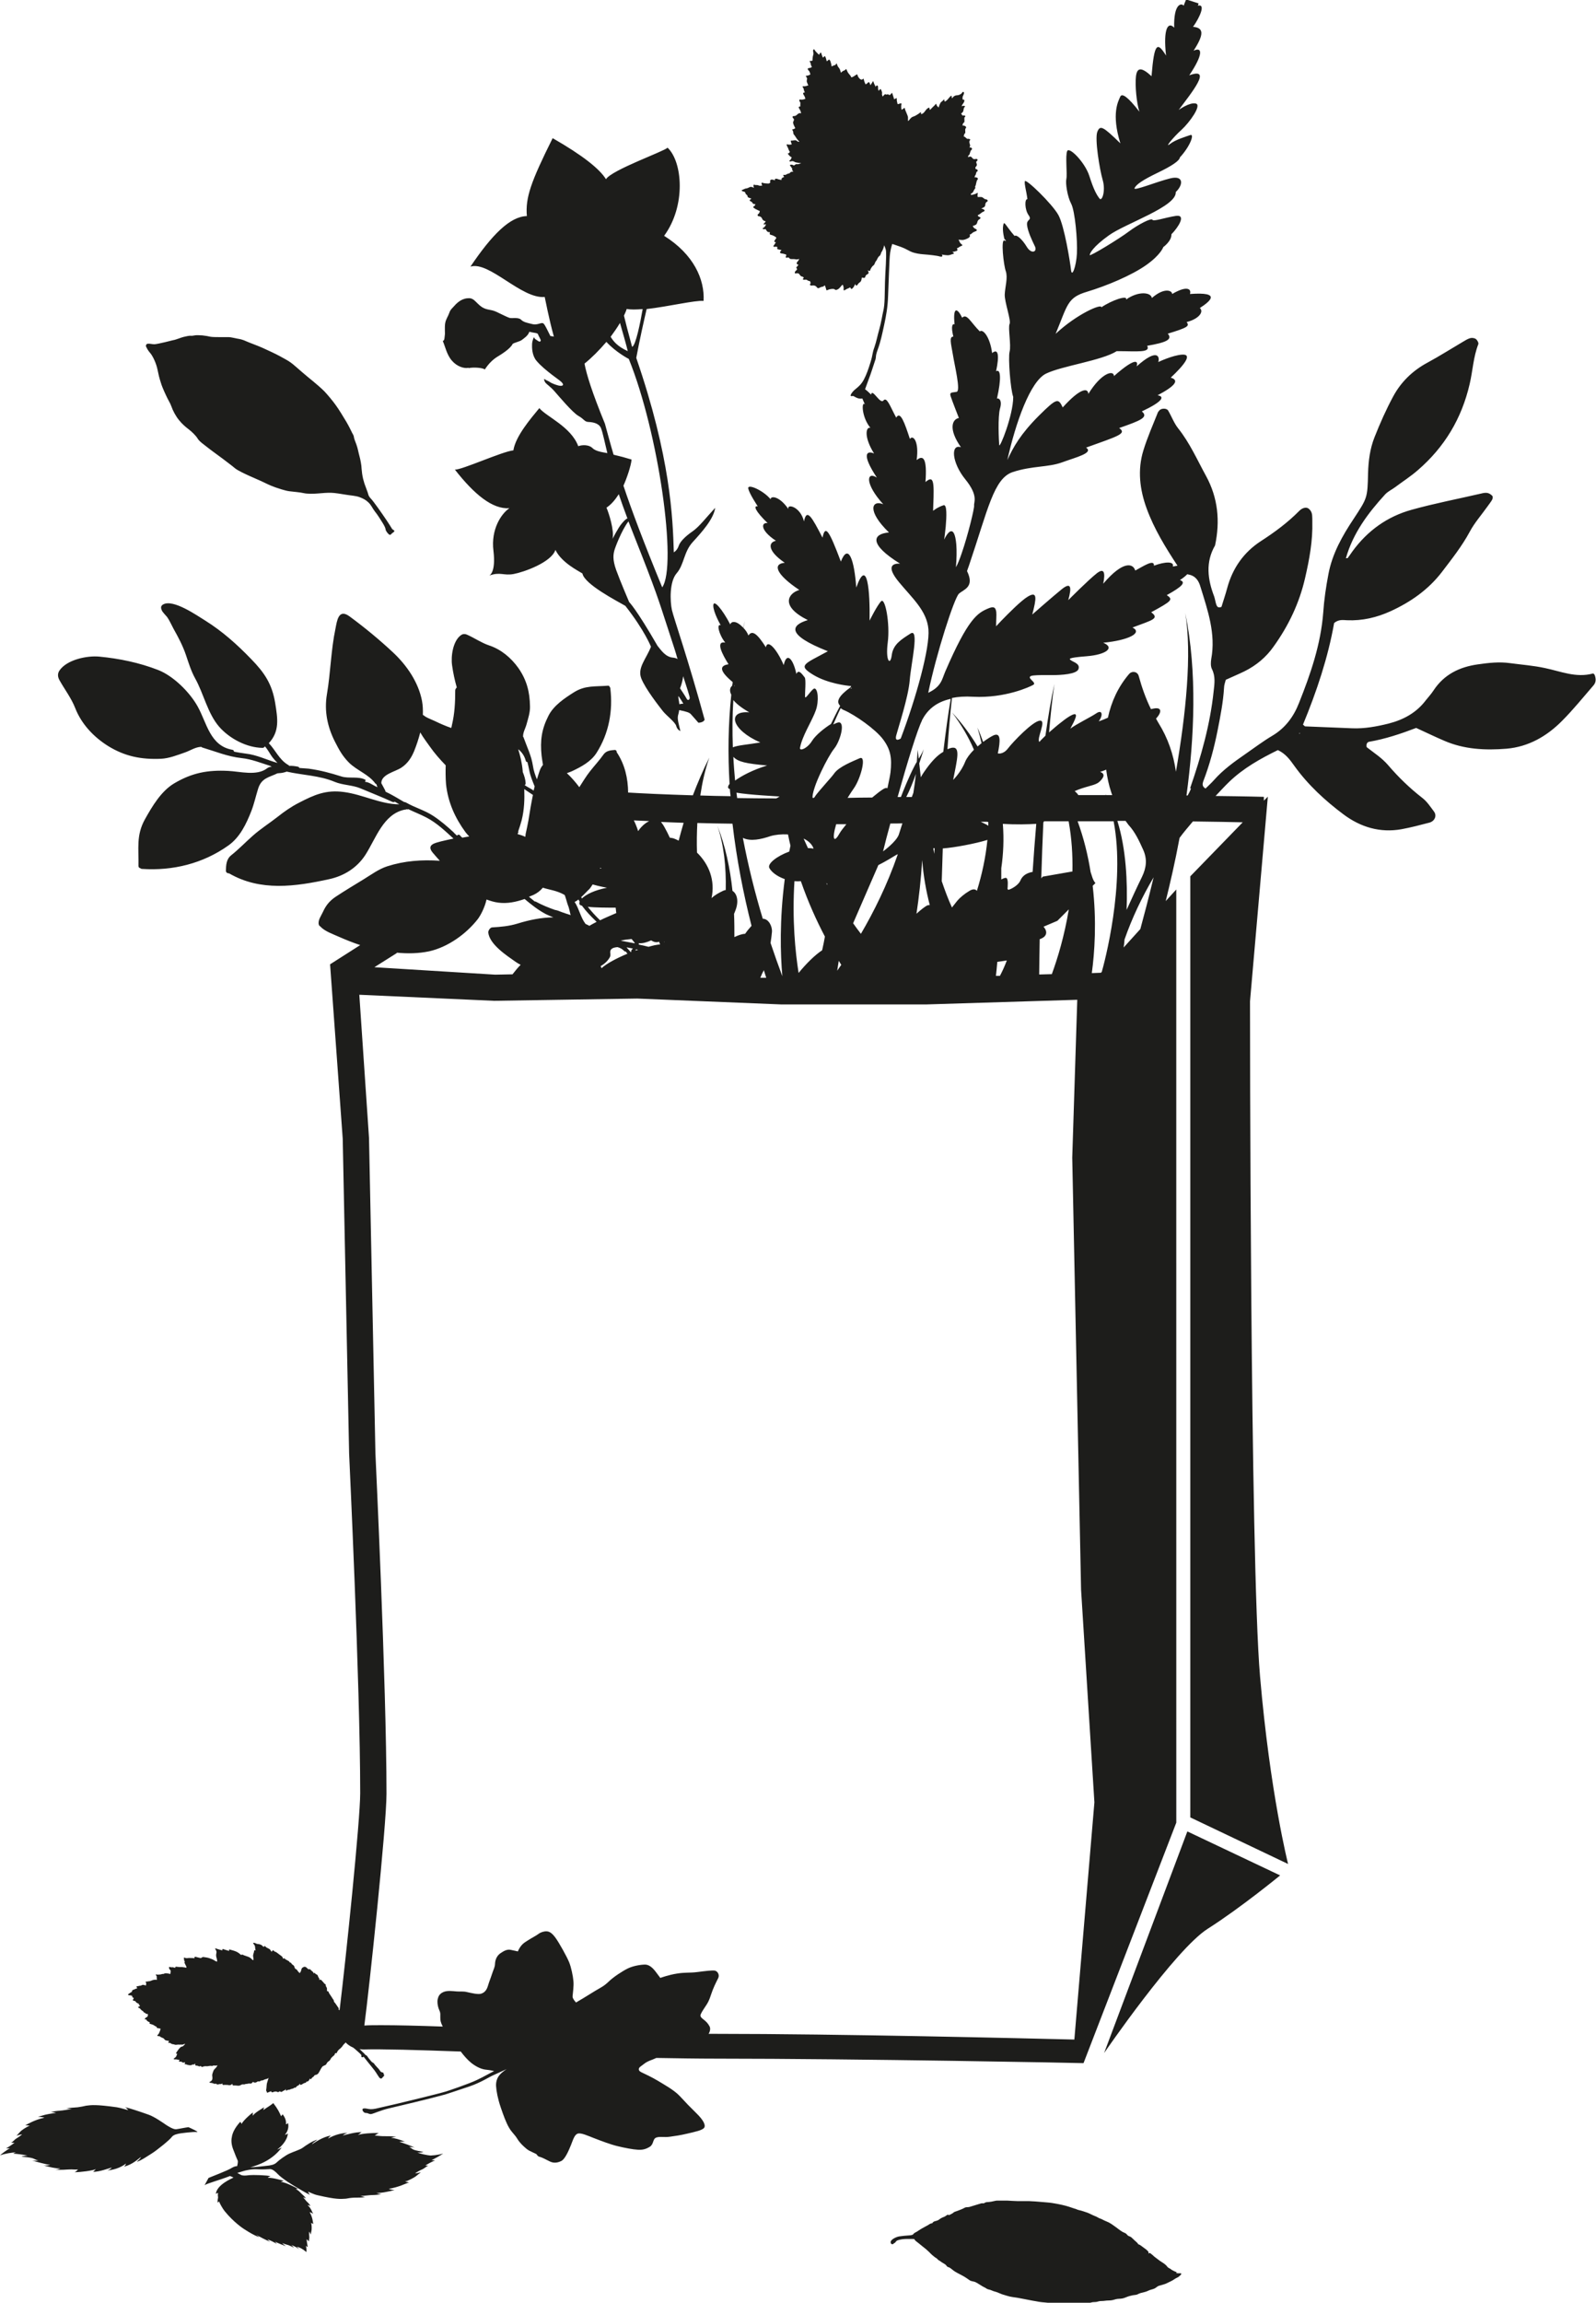 <?xml version="1.0" encoding="UTF-8"?>
<svg xmlns="http://www.w3.org/2000/svg" id="Layer_2" data-name="Layer 2" viewBox="0 0 92.21 132.99">
  <defs>
    <style>
      .cls-1 {
        fill: #1d1d1b;
      }
    </style>
  </defs>
  <g id="sac_kraft" data-name="sac kraft">
    <path class="cls-1" d="M92.02,38.9c-.97,.26-1.85-.13-2.77-.32-.65-.14-1.32-.19-1.99-.28-.63-.09-1.26-.02-1.88,.07-1.06,.15-1.95,.58-2.56,1.51-.13,.2-.29,.37-.44,.56-.55,.73-1.3,1.13-2.16,1.35-.69,.17-1.39,.3-2.1,.27-.9-.04-1.8-.07-2.71-.11-.03,0-.06-.05-.13-.1,.79-1.91,1.45-3.88,1.8-5.87,.27-.22,.51-.17,.74-.16,.89,.04,1.73-.16,2.52-.52,1.16-.53,2.19-1.25,2.97-2.27,.57-.75,1.16-1.49,1.61-2.33,.28-.52,.68-.97,1.02-1.45,.09-.13,.19-.25,.27-.39,.03-.06,.05-.18,.01-.22-.07-.08-.18-.15-.28-.17-.11-.02-.24,0-.35,.03-1.34,.31-2.7,.57-4.03,.94-1.41,.39-2.55,1.21-3.42,2.4-.09,.13-.18,.26-.27,.38-.01,.02-.05,.01-.11,.02,.41-1.45,1.28-2.61,2.27-3.69,.16-.17,.38-.27,.57-.41,.44-.33,.91-.63,1.32-.99,1.54-1.33,2.53-2.98,2.99-4.97,.18-.76,.21-1.56,.5-2.3,.03-.08-.06-.24-.14-.3-.08-.06-.23-.08-.33-.05-.15,.04-.28,.13-.42,.21-.68,.4-1.34,.82-2.04,1.2-.86,.46-1.54,1.12-1.99,1.96-.41,.76-.76,1.55-1.08,2.36-.26,.66-.35,1.36-.37,2.08-.03,1.43-.05,1.43-.83,2.62-.66,.99-1.24,2.02-1.46,3.2-.14,.73-.25,1.48-.3,2.22-.14,1.83-.73,3.54-1.4,5.22-.3,.77-.78,1.44-1.54,1.89-.54,.32-1.04,.7-1.56,1.06-.65,.45-1.29,.91-1.81,1.5-.15,.17-.33,.33-.49,.49-.21-.12-.18-.28-.13-.42,.37-.96,.63-1.94,.83-2.95,.16-.81,.32-1.62,.37-2.45,0-.15,.06-.3,.1-.46,.37-.17,.73-.32,1.08-.49,.68-.34,1.25-.81,1.69-1.44,.86-1.2,1.48-2.5,1.81-3.94,.25-1.08,.45-2.16,.42-3.27,0-.12,0-.24-.01-.35-.01-.16-.08-.3-.21-.4-.12-.09-.34-.06-.53,.13-.67,.68-1.43,1.24-2.22,1.75-1,.65-1.64,1.57-1.95,2.72-.1,.38-.23,.74-.33,1.08-.21,.08-.26-.03-.3-.14-.05-.15-.07-.31-.12-.46-.38-.99-.51-1.98,.05-2.95,.3-1.4,.17-2.75-.52-4.01-.51-.93-.94-1.91-1.61-2.75-.24-.3-.38-.69-.58-1.03-.09-.15-.42-.14-.52,.01-.02,.03-.06,.06-.07,.09-.29,.73-.61,1.45-.84,2.2-.35,1.13-.21,2.27,.19,3.36,.43,1.18,1.09,2.25,1.78,3.3-.09,.02-.17,.03-.27,.05,.1-.3-.42-.3-1.09-.05,.03-.41-.64,.05-1.08,.28-.12-.41-.69-.6-1.85,.76,.13-.65,.05-.92-.36-.61-.5,.39-1.66,1.56-1.66,1.56,.22-.8,.14-1.05-.39-.62s-1.69,1.45-1.69,1.45c.24-.93,.31-1.37-.25-1.04-.39,.23-1.11,.96-1.53,1.39h0c-.18,.19-.31,.33-.31,.33,0-.35,.03-.64,.01-.83-.02-.14-.06-.23-.15-.26h0c-.08-.02-.18,0-.34,.07-.6,.26-1.14,.58-2.46,3.64-.19,.45-.22,.86-.98,1.22,.47-2.28,1.5-5.46,1.77-5.72,.27-.25,.93-.37,.47-1.31,.04-.1,.07-.21,.11-.31,1.1-3.24,1.43-5.05,2.54-5.41,1.14-.37,2.03-.26,2.85-.56,.82-.3,1.83-.54,1.38-.85,1.83-.66,2.38-.8,1.91-1.13,1.23-.43,1.72-.62,1.31-.96,1.21-.57,1.34-.86,.91-.93,1.02-.54,1.27-.87,.76-1.02,.78-.73,1.27-1.36,.67-1.33-.56,.03-1.39,.43-1.39,.43,.1-.3-.04-.83-1.25,.25,.09-.26,.03-.62-1.31,.56,0-.36-.71-.22-1.48,1.03-.02-.39-.51-.3-1.48,.78-.26-.54-.33-.56-1.38,.48-1.05,1.05-1.48,1.81-1.82,2.56,.48-2.16,1.32-4.54,2.23-4.99,.92-.45,3.22-.75,4.09-1.3,1.18,0,1.97,.11,1.76-.31,1.1-.19,1.48-.36,1.19-.7,1.18-.36,1.26-.44,1.09-.67,.71-.18,1.01-.6,.76-.81,.59-.38,1.29-.95-.57-.81,.1-.3-.18-.5-1.03,0,.01-.19-.43-.41-1.17,.23-.05-.34-.79-.41-1.49,.09,.11-.28-.83,.04-1.43,.45,.04-.24-1.41,.38-2.64,1.53,.7-1.69,.67-2.09,1.81-2.43,1.13-.34,2.57-.94,3.42-1.54s.99-1.04,.99-1.04c0,0,.49-.35,.47-.74,.38-.38,.89-1.16,.25-1.06-.64,.1-1.29,.34-1.35,.22-.07-.11-.81,.27-1.36,.68-.54,.41-2.26,1.46-2.26,1.36,0-.09,.16-.46,1.11-1.14,.96-.69,3.93-1.66,3.86-2.5,.43-.4,.48-.98-.31-.79s-2.18,.77-2.07,.56c.11-.22,.5-.48,1.33-.88,.83-.4,1.26-.69,1.29-.89,.61-.66,.85-1.38,.6-1.29-.25,.09-.85,.26-1.18,.52-.33,.26,.19-.39,.67-.82,.47-.43,1.19-1.43,.83-1.52-.36-.09-.99,.37-.99,.37,.73-.98,1.98-2.5,.61-2,.79-1.17,.79-1.68,.25-1.42,.6-.93,.61-1.33-.03-1.38,.38-.53,.75-1.35,.28-1.22,.01-.04,.03-.09,.04-.13-.24-.08-.48-.16-.72-.23-.07,.16-.12,.29-.14,.36-.13-.17-.59-.13-.55,1.27-.34-.37-.65,.02-.47,1.61-.5-.8-.68-.78-.84,1.19-.6-.55-.84-.5-.9,.02-.06,.52,.04,1.55,.2,2.03-.66-.85-1.01-1.1-1.11-.86-.1,.24-.53,.95,.01,2.69-1.02-1-1.17-1.06-1.33-.67-.16,.4,.13,2.17,.31,2.79,.18,.62-.04,1.27-.19,1.06-.16-.21-.33-.5-.58-1.29-.25-.79-1.16-1.71-1.28-1.45-.12,.25,.01,1.36-.05,1.61-.06,.25,.06,1.03,.28,1.44,.22,.42,.37,2.11,.33,2.87-.04,.75-.29,1.41-.34,.96s-.38-2.54-.73-3.18c-.35-.64-1.91-2.15-1.94-1.95-.03,.2,.08,.5,.15,1.03-.17-.02-.16,.61,.07,.93,.22,.32-.13,.2-.09,.57,.04,.37,.29,.89,.45,1.22,.16,.33-.2,.48-.47,.03-.27-.45-.61-.73-.7-.62-.57-.66-.6-.92-.66-.61-.06,.31,.07,.78,.07,.78,0,0,.2,.18,0,.09-.21-.09-.05,1.4,.08,1.77,.13,.38-.04,.9-.06,1.34-.02,.43,.38,1.51,.28,1.71s.1,1.24,0,1.6c-.09,.36,.05,2.18,.21,2.61,0,1.07-.79,3.02-.81,2.78s-.09-1.64,.05-2.12c.14-.48-.09-.61-.18-.56,.26-1.15,.22-1.74-.05-1.58,.2-.94,.12-1.34-.23-1.05-.12-.93-.53-1.41-.71-1.25-.52-.51-.75-1.07-1.02-.79-.25-.52-.55-.73-.44,.38-.12-.05-.22,.1-.07,.71-.25,0-.14,.38-.03,1.02,.1,.64,.47,2.12,.22,2.17s-.42,0-.35,.24c.07,.23,.48,1.27,.48,1.27-.38,.07-.63,.62,.12,1.69-.61-.21-.53,.89,.25,1.85s.48,1.32,.51,1.52c.02,.15-.35,1.69-.72,2.76h0c-.11,.33-.23,.62-.33,.8,.04-.5,.05-.96,.02-1.32-.05-.58-.18-.9-.42-.7-.08,.07-.18,.21-.28,.42,0,0,.05-.35,.09-.75h0c.05-.59,.08-1.3-.13-1.23-.19,.06-.35,.15-.46,.22h0c-.09,.06-.14,.1-.14,.1,0-.11,.01-.21,.01-.31,.06-1.4,.02-1.76-.45-1.35,.1-1.36-.12-1.59-.51-1.27,.15-1.09-.21-1.48-.39-1.22-.3-.91-.55-1.65-.79-1.23-.35-.64-.54-1.23-.74-.99-.19,.24-.65-.74-.71-.34-.12-.12-.24-.23-.35-.31,.06-.17,.13-.36,.2-.55,.14-.35,.27-.79,.37-1.08,.11-.29-.01-.19,.16-.66,.17-.46,.25-.86,.37-1.41,.12-.55,.21-1.07,.23-1.69,.02-.61,.03-.68,.05-1.31,.03-.63,.03-.92,.07-1.19,.04-.27,.12-.5,.12-.5,0,0,.14,.04,.5,.17,.35,.13,.49,.25,.67,.31,.18,.06,.39,.1,.66,.12,.28,.02,.76,.07,.91,.12,.15,.04,.2-.02,.12-.11,0,0,.13,.03,.31,.04s.25-.06,.36-.08c.11-.02-.06-.11-.06-.11,0,0,.15-.02,.25-.06,.1-.04,.01-.15,.01-.15,0,0,.08-.02,.15-.08,.07-.05,.17-.06,.17-.1,0-.04-.1-.08-.13-.14-.03-.06-.09-.18-.09-.18,0,0,.14,.02,.23,.02,.09,0,.24-.06,.33-.11,.09-.05,.14-.15,.07-.19,0,0,.09-.03,.15-.09,.06-.06,.1-.07,.22-.12,.12-.05,.03-.11-.05-.15-.08-.03-.13-.15-.13-.15,0,0,.17-.04,.22-.11,.06-.08,.03-.19,.15-.27,.13-.08,.08-.12,0-.15-.08-.03-.08-.09-.08-.09,0,0,.11-.05,.2-.13,.09-.08,.13-.06,.18-.11,.06-.05-.05-.12-.18-.15,0,0,.19-.06,.22-.14s0-.18,.1-.24c.1-.05,.05-.14-.05-.15-.1,0-.16-.12-.25-.13-.09-.01-.22,0-.22,0,0,0-.03-.12,0-.19,.03-.07-.04-.05-.12,0-.08,.04-.26,.07-.26,.07,0,0-.06-.06,.03-.1,.1-.04,.09-.14,.18-.25,.08-.11-.02-.09,.03-.16,.05-.07,.05-.3,.13-.38,.08-.09-.1-.16-.17-.12,0,0,0-.08,.04-.13,.05-.04,.03-.19,.11-.22,.07-.03,0-.15-.08-.13,0,0-.06-.09,0-.14,.06-.05,.08-.13,.04-.19-.03-.07-.02-.12,.03-.15,.08-.07-.01-.13-.08-.11-.06,.02-.13,.02-.18-.04-.05-.06-.1-.15-.25-.06,0,0-.03-.09,.04-.12,.06-.03,.06-.24,.15-.31,.09-.07-.04-.17-.12-.12,0,0,.06-.11,.03-.18-.03-.08-.06-.2,0-.25,.06-.05-.06-.1-.13-.08-.06,.02-.16-.16-.23-.13,0,0,.01-.15,.07-.19,.06-.04-.03-.22,.05-.3,.08-.07-.08-.17-.19-.15,0,0,0-.13,.08-.17,.08-.05-.02-.28,.06-.33,.07-.05-.02-.1-.1-.08-.08,.03-.07-.12-.14-.1,0,0,.13-.07,.15-.18,.02-.1,.02-.17,.08-.22,.06-.05-.07-.09-.18-.03,0,0,.02-.09,.09-.17,.11-.15,.07-.25-.02-.21,0,0-.06-.11,.03-.27,.09-.17-.02-.24-.07-.14-.06,.09-.17,.14-.27,.15-.1,0-.22,.03-.31,.18,0,0-.03-.05-.03-.12,0-.08-.07,0-.14,.08-.07,.08-.12,.16-.25,.23,0,0-.04-.05-.03-.11,.01-.07-.08,.06-.17,.12-.09,.06-.16,.33-.16,.33,0,0-.11-.09-.13-.18-.02-.09-.05,.01-.1,.05-.05,.04-.19,.19-.27,.27,0,0-.03-.06-.03-.11,0-.05-.08-.01-.15,.05-.11,.11-.16,.26-.32,.3,0,0-.04-.04-.02-.1,.02-.06-.1,.06-.17,.1-.07,.04-.16,.11-.27,.14-.17,.05-.22,.22-.31,.26,0,0,0-.12,0-.21,0-.1-.17-.41-.18-.51-.01-.11-.1,.06-.2,.06,0,0-.03-.2,0-.3,.04-.14-.16,0-.22-.02,0,0-.06-.2-.05-.3,.02-.1-.08,0-.15,.02,0,0-.09-.29-.11-.35-.02-.06-.07,.08-.14,.1-.07,.03-.06-.06-.15-.03-.09,.04-.08-.04-.14,0-.06,.04-.12,.13-.12,.13,0,0-.06-.12-.04-.17,.02-.06-.02-.16-.06-.24-.05-.08-.08,.04-.14,.07,0,0-.04-.11-.03-.18,.02-.14-.11-.18-.13-.04,0,0-.1-.17-.13-.28-.03-.11-.06,0-.1,.06-.03,.05-.09,.12-.09,.12,0,0-.02-.14-.07-.17-.06-.03-.07,.07-.2,.12,0,0-.08-.15-.1-.27-.03-.12-.04-.01-.13,0-.08,0-.21-.13-.24-.28-.02-.09-.16,.1-.35,.15,0,0-.05-.11-.13-.19-.08-.08-.11-.18-.15-.26-.04-.09-.04,.03-.14,.05-.09,.03-.19,.13-.19,.13,0,0-.03-.19-.11-.28-.08-.09-.09-.15-.12-.23s-.06,.07-.11,.07c-.06,0-.19,.08-.19,.08,0,0-.04-.28-.11-.37-.07-.09-.09,.06-.18,.06,0,0-.04-.21-.09-.27-.05-.06-.06,.06-.13,.06,0,0-.07-.15-.09-.25-.02-.09-.12,.04-.12,.1,0,0-.21-.18-.26-.28-.05-.1-.11,0-.09,.08,.02,.08,.03,.15,0,.22s-.04,.31-.04,.31c0,0-.07,.03-.14,.02s.03,.08,.04,.16c0,.08,.07,.19,.07,.19,0,0-.09,.06-.17,.06-.09,0-.09,.08-.02,.14,.07,.06,.1,.23,.1,.23,0,0-.14,.08-.22,.07-.08,0-.02,.06,.02,.13,.04,.06-.04,.15,0,.24,.03,.09,.08,.19,.08,.19,0,0-.19,.07-.27,.05-.08-.01-.07,.05-.02,.1,.04,.05,.02,.17,.1,.25,0,0-.18,.01-.08,.14,.09,.13,.1,.24,.1,.24,0,0-.2,.07-.27,.04-.07-.03-.11,.05-.05,.12,.07,.07,0,.2,.04,.27,0,0-.16,0-.08,.12,.08,.11,.12,.28,.12,.28,0,0-.08-.02-.15,.01-.07,.04-.15,.16-.26,.15-.1,0-.12,.06-.05,.13,.07,.07,.04,.12,0,.2-.05,.08,.12,.37,.12,.37,0,0-.09,.07-.16,.07-.07,0,.05,.07,.04,.19,0,.11,.09,.15,.14,.25,.05,.1,.22,.28,.22,.28,0,0-.09,.01-.16-.06-.07-.07-.23,0-.29-.01-.12-.02,0,.14,0,.22,0,0-.15,.03-.23,0-.07-.03-.08,.03-.02,.13,.06,.09,.08,.24,.15,.3,0,0-.05,.08-.1,.09-.05,0-.02,.03,.06,.12,.08,.09,.14,.1,.14,.1,0,0-.04,.15-.1,.17-.07,.03-.02,.1,.06,.07,.07-.03,.13-.02,.21,.03,.08,.05,.38,.07,.38,.07,0,0-.17,.08-.26,.06-.09-.02-.12,.11-.2,.06s-.23-.04-.18,.03c.05,.07,.14,.16,.12,.21-.02,.05,.07,.13,.07,.13,0,0-.1,0-.16,.03-.06,.04-.03,.07-.11,.08-.08,0-.18,.11-.26,.08-.08-.03-.06,.07,0,.12,0,0-.21,.05-.15,.17,0,0-.1,0-.23-.05-.12-.05-.2,0-.15,.08,0,0-.1-.05-.19-.05-.09,0-.12,.08-.08,.16,0,0-.06,.08-.13,.07-.07-.01-.2,0-.31-.04-.11-.04-.08,.07-.03,.15,0,0-.11,.04-.21,0-.1-.05-.16,0-.24-.04-.08-.04-.07,.12-.02,.18,0,0-.11-.05-.18-.06-.08,0-.17,.08-.26,.09-.09,0-.18,.07-.25,.09-.07,.02,0,.08,.07,.09,.07,0,.11,.06,.11,.06,0,0,0,.08,.08,.13,.08,.05,.02,.13,.11,.16,.09,.04,.17,.06,.17,.06,0,0-.17,.09-.08,.14,.09,.05,.11,.05,.14,.12,.04,.07,.17,.06,.17,.06,0,0-.04,.11-.11,.14-.08,.03,.03,.08,.09,.13,.07,.04,.27,.13,.27,.13,0,0-.02,.13-.09,.17-.07,.04-.04,.13,.04,.13s.16,.07,.18,.13c.04,.14,.21,.16,.21,.16,0,0-.06,.1-.11,.14-.06,.04,.04,.06,.13,.03,0,0-.05,.16-.16,.21-.11,.04,.03,.1,.09,.07,.06-.03,.08,.09,.14,.14,.06,.05,.16,.04,.16,.04,0,0-.07,.13,.04,.15,.11,.02,.27,.1,.33,.17,0,0-.05,.07-.11,.17-.05,.1,.05,.08,.08,.07,0,0-.07,.15-.13,.21-.05,.06,.03,.09,.08,.07,.06-.02,.14,.02,.14,.02,0,0-.06,.12,.04,.13,.09,.02,.19,.04,.19,.04,0,0-.05,.06-.08,.11-.03,.05,.05,.09,.11,.09,.06,0,.24,.06,.24,.06,0,0,.02,.06-.02,.12-.03,.06,.05,.08,.12,.05,.07-.03,.08,.1,.2,.09,.12,0,.19,0,.28,.02,.09,.01,.18-.03,.18-.03,0,0-.05,.11-.12,.18-.07,.08-.01,.15,.07,.15,0,0-.05,.11-.11,.14-.06,.03,.09,.12,0,.18s-.15,.2-.05,.19c.1-.02,.18-.02,.23,.07,.06,.08,.06,.09,.14,.11,.08,.02,.13,.07,.06,.12-.07,.05,.06,.08,.14,.06,.08-.02,.15,.1,.25,.08,0,0,.08,.12,.02,.17-.06,.05,.04,.11,.11,.09,.06-.02,.16,0,.22,.04,.06,.05,.08,.13,.16,.11,.08-.03,.12-.07,.21-.08,.09-.01,.14-.09,.14-.09,0,0,.06,.14,.08,.23,.01,.09,.04,.07,.13,.03,.09-.04,.31-.07,.36-.02,.05,.05,.11,.04,.18,0,.14-.07,.21-.24,.29-.27,0,0,.07,.15,.05,.25-.02,.1,.05,.09,.11,.04,.06-.05,.22-.09,.27-.14,0,0,.05,.13,.1,.09,.14-.11,.14-.21,.2-.28,0,0,.02,.14,.09,.08,.07-.06,.07-.12,.17-.18,.1-.05,.11-.27,.11-.27,0,0,.17,.04,.19-.01,.02-.06,.03-.14,.15-.19,.12-.05,0-.23,0-.23,0,0,.12,.09,.14,.02,.01-.06,.1-.23,.19-.29,.09-.06,.08-.18,.15-.25,.07-.07,.08-.2,.19-.29,.11-.08,.07-.15,.14-.25,.07-.1,.14-.31,.14-.38,0,0,.1,.2,.11,.35,.01,.15,.01,.39-.01,.76-.02,.37-.04,.68-.05,1.03s-.01,.64-.02,.93c-.01,.29-.03,.54-.08,.74-.05,.2-.12,.67-.23,1.05-.11,.38-.16,.68-.28,1.03-.13,.35-.09,.43-.22,.85-.13,.42-.23,.71-.38,1-.15,.29-.32,.43-.48,.56-.16,.12-.27,.28-.29,.35-.03,.07,.05,.08,.11,.06,.06-.02,.15,.09,.35,.14,.06,.01,.15,.02,.21,0,.04,.1,.09,.21,.15,.34-.21-.21-.19,.75,.32,1.36-.26-.09-.4,.51,.21,1.48-.41-.18-.76,0,.16,1.39-.62-.39-.69,.38,.37,1.54-.67-.27-.96,.38,.33,1.63-.95,.08-1.18,.67,.64,1.8-.43-.02-.82,.15-.06,1.07,.76,.92,1.61,1.65,1.7,2.72,.09,1.07-.7,3.93-1.6,6.31,0,0-.37,.25-.26-.18,.11-.43,.7-2.2,.78-3.19,.08-.99,.57-3.04,.04-2.69-.53,.34-1,.62-1.08,1.25-.08,.63-.37,.34-.23-.74s-.15-2.61-.38-2.38c-.23,.23-.67,1.12-.67,1.12,.03-1.69-.13-3.71-.77-1.91-.11-1.57-.45-2.61-.89-1.5-.69-1.83-.9-2.14-1.06-1.38-.6-1.16-.91-1.74-1.07-.94-.21-.87-1.01-1.04-.9-.71-.5-.74-1.02-.79-1.03-.57-.42-.51-1.33-.91-1.29-.63,.04,.28,.55,1.04,.55,1.04-.27-.05-.15,.27,.57,.97-.37-.06-.46,.4,.48,1.02-.48,.1-.46,.61,.51,1.27-.72,.06-.51,.67,.84,1.57-.62,.18-1.15,.92,.49,1.74-.93,.28-1.33,.82,1.16,1.8-1.37,.75-1.77,.8-.83,1.37,.82,.49,1.91,.62,2.18,.64-.02,.03-.03,.05-.05,.08-.65,.47-.85,.81-.59,1.06-.19,.35-.36,.7-.53,1.05-.4,.25-.9,.66-1.09,.97-.08,.13-.17,.23-.26,.31h0c-.24,.21-.46,.25-.44,.1,.03-.17,.09-.36,.17-.56,.25-.63,.69-1.32,.8-1.8,.14-.63,0-1.22-.21-1.03-.22,.19-.46,.61-.47,.43-.01-.17,.07-1.01-.02-1.11-.09-.1-.34-.53-.48-.2-.18-.86-.56-1.31-.73-.51-.43-.99-.95-1.5-1.03-1.03-.49-.77-.79-1.02-1.01-.68-.06-.16-.16-.31-.29-.44,.04-.17,.07-.35,.12-.52-.05,.17-.09,.34-.13,.51-.17-.18-.36-.32-.52-.33-.1-.01-.19,.03-.23,.14-.45-.86-.97-1.49-.98-1.09,0,.4,.43,1.14,.43,1.14-.25-.12-.12,.52,.26,1-.58-.11-.17,.68,.19,1.25-.42,.07-.66,.28,.24,1.03,0,.07-.02,.14-.03,.21-.13,.11-.17,.29-.05,.52-.18,1.72-.2,3.45-.1,5.15-.09,.11-.11,.2-.06,.26,.01,.01,.05,.03,.08,.04,0,.14,.03,.27,.04,.41-.62-.01-1.21-.02-1.75-.04,.11-.74,.27-1.47,.52-2.19-.36,.72-.67,1.45-.95,2.18-1.66-.05-2.91-.11-3.74-.16-.01-.81-.18-1.61-.66-2.33,0-.03,0-.05-.02-.08-.01-.03-.06-.05-.09-.05-.25,.02-.49,.04-.65,.26-.24,.34-.52,.64-.78,.97-.23,.29-.42,.61-.62,.92-.22-.29-.46-.57-.72-.81,.1-.04,.21-.07,.31-.12,.53-.25,1.09-.55,1.41-1.06,.71-1.12,.95-2.42,.79-3.73,0-.03-.02-.05-.04-.07,0-.04-.04-.08-.1-.07-.74,.06-1.31-.03-1.96,.38-.54,.34-1.17,.76-1.47,1.35-.4,.78-.49,1.44-.4,2.31,.02,.16,.05,.34,.08,.53-.07,.09-.14,.19-.19,.34-.06,.17-.11,.33-.16,.5-.1-.25-.19-.5-.23-.78-.09-.59-.34-1.08-.54-1.64,0-.02-.02-.03-.03-.04-.01-.26,.13-.46,.2-.72,.09-.33,.21-.68,.2-1.03-.01-.84-.19-1.53-.67-2.22-.42-.59-1-1.08-1.7-1.31-.44-.15-.81-.41-1.23-.6-.14-.07-.27-.08-.4,.02-.45,.33-.58,1.21-.5,1.74,.06,.43,.15,.85,.27,1.27-.05,.05-.09,.11-.09,.17,0,.69-.03,1.33-.19,2-.01,.06-.02,.11-.04,.17-.32-.11-.64-.25-.95-.4-.17-.08-.36-.15-.52-.24-.03-.02-.1-.07-.17-.12,.01-.27,0-.54-.05-.81-.21-1.08-.88-2.05-1.67-2.79-.78-.73-1.64-1.44-2.51-2.08-.65-.48-.73,.26-.82,.71-.26,1.23-.28,2.53-.49,3.77-.17,.98,.03,1.91,.47,2.77,.24,.47,.43,.82,.81,1.2,.46,.45,1.13,.67,1.51,1.19,.02,.03,.04,.04,.07,.05,.01,.05,.03,.11,.06,.17-.26-.1-.46-.29-.72-.31-.01,0,.05-.11,.04-.11h-.01c-.39-.23-.97-.06-1.4-.2-.63-.2-1.23-.36-1.89-.45-.18-.02-.37-.02-.54-.04,0-.05-.05-.07-.11-.08-.16-.03-.32-.05-.48-.04,0-.03-.03-.05-.06-.06-.51-.3-.73-.86-1.11-1.25,.64-.69,.51-1.43,.37-2.31-.18-1.11-.62-1.76-1.39-2.55-.81-.84-1.66-1.6-2.65-2.22-.46-.28-1.86-1.27-2.44-.93-.14,.08-.13,.2-.08,.32,.04,.12,.26,.33,.32,.41,.14,.2,.25,.46,.37,.68,.27,.48,.53,.97,.71,1.5,.16,.47,.29,.91,.53,1.35,.5,.89,.72,2.03,1.4,2.81,.6,.68,1.59,1.2,2.5,1.21,.06,0,.11-.04,.13-.09,.17,.18,.29,.43,.43,.62,.1,.13,.2,.24,.3,.34-.61-.17-1.19-.47-1.84-.54-.23-.03-.46-.07-.67-.11,0-.05-.03-.1-.1-.11-1.29-.23-1.47-1.55-2-2.5-.46-.83-1.41-1.77-2.29-2.11-1.08-.42-2.24-.66-3.39-.77-.72-.07-1.89,.18-2.31,.81-.12,.19-.09,.37,0,.54,.3,.54,.68,1.03,.91,1.61,.36,.93,1.07,1.68,1.9,2.2,.97,.6,1.92,.79,3.06,.74,.46-.02,.94-.21,1.37-.36,.35-.12,.61-.32,.96-.33,.02,.02,.03,.03,.06,.04,.77,.23,1.45,.52,2.26,.61,.58,.06,1.12,.28,1.66,.45,.03,.02,.06,.03,.09,.05-.09,0-.18,.02-.27,.09-.59,.46-1.57,.18-2.25,.15-1.18-.06-2.08,.11-3.1,.71-.77,.45-1.29,1.34-1.71,2.09-.51,.92-.35,1.68-.37,2.69,0,.08,.05,.12,.11,.13,.02,.02,.05,.04,.09,.04,1.78,.12,3.53-.31,4.99-1.35,.67-.47,1.04-1.25,1.33-1.99,.16-.41,.25-.83,.38-1.25,.19-.67,.64-.69,1.13-.93,.14-.01,.28-.02,.41-.06,.04-.01,.08-.02,.12-.04,.92,.21,1.89,.22,2.77,.59,.48,.2,1.03,.18,1.5,.38,.61,.26,1.24,.5,1.84,.78,.06,.02,.1,.01,.14-.01,.09,.05,.17,.1,.26,.15-1.08,0-2.12-.57-3.2-.71-1.04-.14-1.71,.16-2.6,.62-.45,.23-.85,.51-1.24,.82-.46,.36-.98,.69-1.42,1.08-.43,.38-.81,.78-1.25,1.13-.29,.23-.3,.57-.31,.9,0,.04,.03,.1,.07,.12,.04,.02,.08,.03,.12,.03,1.81,1.05,3.83,.76,5.79,.33,.86-.19,1.6-.66,2.08-1.4,.61-.95,1.03-2.35,2.26-2.61,0,0,0,0,0,0,.05,0,.08,0,.12-.03,.04,.02,.07,.02,.1,0,.33,.16,.72,.31,1.06,.49,.59,.31,1.07,.77,1.55,1.21-.24,.05-.48,.1-.72,.16-.32,.09-.86,.18-.49,.64,.13,.16,.28,.32,.42,.48-1.04-.07-2.04,0-3.04,.32-.49,.16-.92,.48-1.36,.75-.54,.33-1.09,.66-1.62,1.01-.34,.23-.56,.49-.73,.87-.1,.22-.31,.49-.24,.74,.01,.05,.04,.07,.07,.09,.27,.3,.74,.45,1.09,.61,.41,.18,.81,.34,1.23,.48l-1.74,1.11,.73,10.07,.37,18.18c0,.13,.64,13.29,.64,19.62,0,1.56-.82,9.51-1.19,12.53-.03-.02-.06-.02-.06-.02,0,0,.03-.06-.01-.12-.04-.06-.15-.21-.18-.26-.04-.05-.08-.07-.08-.13,0-.06-.05-.09-.1-.18-.05-.09-.19-.27-.2-.32,0-.05-.07-.08-.1-.07,0,0,0-.06,0-.14s-.07-.11-.07-.2c0-.09-.07-.06-.1-.12-.03-.05-.12-.13-.15-.17-.04-.05-.1-.04-.14,0,0,0,.05-.06,0-.12-.06-.08-.06-.13-.08-.17-.03-.04-.13-.06-.14-.1-.02-.06-.07-.02-.08,0,0,0-.02-.05-.05-.09-.04-.04-.11-.08-.14-.13-.03-.05-.1,0-.15-.04-.04-.04-.09-.1-.15-.12-.06-.02-.11,.01-.17,.05-.06,.04-.06,.14-.09,.21-.03,.07-.07,.1-.07,.1,0,0-.11-.11-.15-.18-.04-.07-.1-.03-.13-.12s-.04-.13-.09-.16-.09-.06-.11-.11c-.02-.05-.09-.02-.11-.08-.02-.06-.22-.12-.25-.17-.03-.05-.09-.04-.11,0,0,0-.03-.11-.08-.15s-.21-.15-.28-.21c-.07-.06-.15-.05-.18-.11-.03-.06-.12,0-.12,.07,0,0-.06-.08-.1-.14-.05-.06-.21-.1-.25-.16-.04-.06-.11-.05-.11,.02,0,0-.07-.07-.12-.11-.05-.04-.16-.07-.23-.07s-.15-.07-.22-.07c-.07,0-.05,.04,0,.09,.05,.05,.07,.13,.07,.2,0,.06,.03,.15,.03,.15,0,0-.09-.04-.09,.03,0,.07-.06,.2-.06,.27,0,.08,.04,.18,.02,.26,0,0-.06,0-.1-.06-.04-.05-.15-.12-.22-.14-.07-.03-.26-.08-.29-.11-.03-.03-.09,.02-.12,0-.03-.03-.15-.14-.28-.19-.12-.05-.32-.1-.36-.11-.04-.02-.05,.03-.03,.08,0,0-.32-.09-.35-.11-.04-.02-.06,.04-.04,.08,0,0-.34-.09-.39-.12-.05-.02-.02,.05,.01,.1,.03,.04,.05,.11,.03,.18-.02,.08-.02,.16,0,.23,.02,.07,.06,.2,.04,.26,0,0-.1-.03-.15-.07-.05-.04-.22-.11-.32-.14s-.26-.05-.33-.06c-.07,0-.1,.07-.16,.06-.06-.01-.2-.05-.28-.07-.06-.02-.08,.04-.07,.09,0,0-.09-.03-.14-.02-.05,0-.17-.01-.23,0-.06,.02-.15,0-.2-.02-.05-.02-.04,.01-.03,.08,.01,.07,0,.1,.05,.14,0,0-.04,.04-.01,.1s.04,.09,.07,.14,.03,.12,.03,.12c0,0-.25-.05-.33-.04-.08,.01-.21-.02-.27-.02-.06,0-.05,.07-.05,.07,0,0-.14-.05-.19-.04-.05,.02-.08-.01-.13-.02-.06,0-.03,.04-.03,.09,0,.05,.1,.09,.09,.16,0,.07-.02,.16-.02,.16,0,0-.21-.05-.28-.04-.07,0-.1,.05-.14,.04-.05-.01-.12,.03-.17,.03-.05,0-.14,.02-.21,0-.07-.03-.03,.05,0,.08,.03,.03,0,.18,.03,.23,0,0-.11-.02-.18,0-.07,0-.2,.08-.27,.08-.07,0-.14,.03-.18,.02-.04,0-.03,.04,0,.08,.03,.04-.03,.1,0,.15,0,0-.14-.05-.2-.04s-.1,.06-.16,.05c-.06,0-.08,.03-.16,.03-.07,0-.02,.09,.02,.11,0,0-.06,.02-.11,.04-.06,.02-.09,.05-.15,.06s-.04,.11-.09,.13c-.06,.02-.1,.07-.16,.1-.05,.03-.04,.08,.03,.08s.13,.01,.18,.04c0,0-.02,.11,.08,.1,0,0,.01,.06-.03,.1-.04,.04,0,.08,.05,.08,.05,0,.1,.03,.12,.08,.02,.04,.16,.09,.16,.09,0,0-.02,.09,.07,.09,0,0-.02,.08-.08,.08-.06,0-.01,.08,.03,.08,.04,0,.07,.06,.11,.1,.04,.05,.13,.07,.14,.12,.01,.05,.06,.02,.1,.07,.04,.04,.09,.06,.15,.05,0,0,.02,.12-.03,.16-.05,.04-.09,.04-.13,.1-.04,.06,0,.07,.05,.05,.04-.02,.01,.04,.06,.08,.04,.04,.17,.1,.17,.1,0,0-.06,.06,.01,.08s.21,.06,.26,.11c.05,.04,.11,.05,.11,.05,0,0,0,.09,.08,.09s.16,.04,.16,.04c0,0-.08,.28-.15,.33-.07,.05-.04,.09,.01,.09,.05,0,.09,0,.13,.04,.03,.04,.17,.06,.21,.12s.07,.08,.13,.09c.06,.02,.14,.02,.14,.02,0,0,.02,.05-.02,.08-.04,.03,.02,.05,.05,.04,.03-.02,.07,.02,.12,.05,.04,.03,.12,.02,.19,.05,.07,.03,.18-.01,.23,0,.05,.01,.15-.01,.19,0,.04,.02,.12-.05,.19-.04,0,0-.11,.13-.16,.15-.05,.01-.08,0-.15,.08-.08,.07-.17,.23-.21,.28-.03,.05,.03,.07,.06,.05,0,0-.05,.17-.1,.21-.05,.04-.12,.08-.1,.11s.12,0,.19,.02c.08,.03,.13,.01,.13,.01,0,0,0,.06-.02,.09-.02,.03,.06,.03,.09,.02,.04-.02,.1,.06,.16,.06,.05,0,.09-.03,.09-.03,0,0,.01,.09-.01,.11-.03,.03,.05,0,.11,.03s.2,.05,.25,.04c.05-.01,.11-.06,.15-.04,.05,.02,.1-.07,.1-.07,0,0-.02,.13,.03,.13,.05,0,.13,.01,.17,.04,.04,.03,.12-.02,.12-.02,0,0,.04,.09,.11,.05,.06-.03,.17-.04,.23-.03,.06,.01,.19-.04,.27-.02,.08,.02,.1-.04,.18-.02,.08,.02,.17-.02,.17-.02,0,0-.02,.08-.09,.15s-.12,.11-.15,.2c-.03,.09-.07,.18-.06,.25,.01,.07,.02,.16,0,.23-.03,.07-.09,.11-.14,.13s0,.06,.06,.06c.06,0,.13,.02,.19,.05,.06,.02,.1-.01,.1-.01,0,0,.06,.06,.11,.05,.05,0,.1-.03,.15-.02,.05,.01,.12-.04,.12-.04,0,0-.02,.1,.06,.09,.08-.01,.16,0,.24,0,.09,.02,.15,.02,.2-.01s.08-.06,.08-.06c0,0-.02,.11,.07,.1,.1,0,.16,0,.22,.01s.15,0,.2-.04c.06-.04,.11-.04,.17-.03,.06,0,.1-.04,.15-.03,.06,0,.14-.04,.21-.02,.07,.02,.13-.05,.17-.11,0,0,0,.04,.08,.05,.11,.02,.19-.07,.19-.07,0,0,.07,.02,.12,0,.05-.02,.07-.06,.13-.05,.07,0,.09-.04,.16-.06,.07-.02,.16-.03,.22-.09,0,0-.08,.24-.1,.32-.02,.09-.02,.27-.04,.36-.02,.09,.05,.12,.04,.16-.01,.04,.07,0,.12-.02,.05-.02,.12-.05,.12-.05,0,0,.02,.09,.1,.06,.07-.03,.18-.06,.23-.03s.11,.04,.17-.03c0,0,.07,.07,.13,.03,.06-.04,.11-.07,.16-.09,.05-.01,.07-.08,.07-.08,0,0-.02,.13,.03,.11,.05-.02,.06-.06,.12-.05,.06,.01,.13-.05,.2-.06,.08,0,.14-.07,.14-.07,0,0,.05,.04,.1-.03,.05-.07,.1-.08,.14-.1s.06-.1,.06-.1c0,0,.02,.1,.09,.07,.07-.03,.15-.1,.22-.11,.07,0,.08-.07,.08-.07,0,0,.09,0,.13-.05,.04-.05,.07-.13,.07-.13,0,0,.05,.07,.08,.02,.03-.05,.06-.09,.11-.11,.05-.03,.06-.11,.14-.12,.08-.01,.15-.05,.21-.17,.06-.11,.15-.29,.21-.33,.06-.04,.18-.07,.2-.12,.02-.05,.09-.15,.14-.17,.05-.02,.1-.1,.11-.13,.01-.04,.13-.16,.18-.19,.05-.03,.09-.16,.09-.16,0,0,.06,.05,.08,0,.03-.05,.07-.15,.14-.2,.07-.05,.13-.11,.17-.16s.09-.14,.15-.18c.03-.02,.04-.05,.05-.07,.13,.13,.27,.23,.44,.3,.03,.02,.04,.04,.08,.06,.18,.16,.33,.29,.38,.35,.05,.06-.02,.14,.06,.15s.08-.04,.08-.04c0,0,.16,.2,.27,.34,.11,.14,.27,.33,.36,.45,.09,.11,.25,.4,.31,.45s.11,.04,.15-.02c.04-.06,.07-.05,.1-.12,.02-.07-.04-.06-.03-.12,.01-.06-.07-.06-.12-.08-.05-.01-.12-.13-.15-.17-.04-.05-.24-.25-.27-.31-.03-.06-.13-.08-.17-.14-.04-.05-.18-.21-.22-.28-.04-.08-.1-.06-.15-.13-.05-.07-.16-.15-.2-.2-.03-.04-.07-.07-.11-.1,.08,.01,.15,.02,.23,.02,1.05-.03,3.12,.03,5.62,.12,.18,.24,.38,.47,.61,.66,.32,.25,.62,.37,.86,.39,.23,.02,.46,.08,.46,.08-.24,.11-.57,.31-.97,.5-.49,.24-1.79,.67-1.79,.67-.49,.15-2.46,.62-2.87,.72-.41,.09-.99,.23-1.22,.28-.23,.05-.37,.03-.5,0-.13-.03-.25-.02-.26,.04-.01,.06,.07,.22,.22,.21,.11,0,.16,.08,.29,.06,.13-.02,.55-.22,1.03-.33,.47-.11,2.34-.55,3.24-.8,0,0,.71-.23,1.39-.46,.7-.24,1.14-.55,1.45-.68,.31-.14,.72-.33,.72-.33,0,0-.27,.16-.43,.36-.1,.12-.21,.34-.19,.63,.02,.29,.09,.7,.27,1.23,.16,.47,.31,.88,.48,1.17,.17,.29,.31,.37,.47,.63,.16,.26,.34,.42,.54,.59,.2,.17,.56,.26,.6,.34,.04,.08,.1,.11,.19,.13,.08,.02,.31,.13,.54,.25,.23,.12,.46,.09,.68-.02,.22-.11,.44-.63,.56-.93,.12-.3,.2-.59,.39-.65,.19-.06,.57,.12,.96,.27,.39,.15,.91,.35,1.32,.45,.4,.1,.93,.2,1.18,.21,.25,.02,.46-.02,.7-.17,.24-.15,.16-.45,.37-.53,.22-.08,.45,0,.79-.05,.35-.05,.59-.08,1.01-.18,.42-.1,.89-.19,.98-.35s-.08-.46-.46-.83-.59-.59-.94-.97c-.35-.38-.96-.7-1.28-.9-.33-.2-.78-.41-.97-.5-.19-.1-.17-.24,0-.35,.18-.12,.22-.22,.67-.38,.07-.03,.14-.06,.21-.09,1.2,.02,2.37,.04,3.46,.04,8.12,0,21.09,.25,21.22,.26l5.36-13.89V51.37l-.61,.67c.25-1.01,.54-2.25,.8-3.65,.24-.33,.51-.64,.77-.95,1.21,.02,2.19,.03,2.88,.05l-3.03,3.12v54.35l5.65,2.69s-1.04-4.09-1.62-10.83c-.58-6.74-.58-38.99-.58-38.99l1.03-11.82-.23,.23v-.22s-1.04-.03-2.79-.05c.26-.27,.51-.55,.78-.81,.83-.8,1.82-1.35,2.82-1.84,.45,.21,.7,.56,.95,.91,.79,1.1,1.78,2.01,2.85,2.81,.98,.73,2.1,1.07,3.34,.85,.54-.1,1.08-.24,1.61-.38,.31-.08,.45-.4,.27-.64-.21-.28-.41-.59-.69-.8-.72-.56-1.37-1.19-1.96-1.88-.36-.42-.83-.72-1.24-1.04-.04-.17,.03-.29,.14-.31,.93-.16,1.83-.46,2.72-.8,.55,.25,1.08,.51,1.62,.74,1.15,.5,2.37,.56,3.6,.46,1.27-.11,2.33-.72,3.21-1.61,.64-.64,1.21-1.35,1.8-2.03,.11-.12,.16-.27,.13-.44-.02-.12-.06-.29-.18-.26Zm-38.76,2.71c.29-.56,.76-1.05,1.67-1.25-.16,.93-.3,1.97-.43,3.06-.35,.2-.7,.56-1.13,1.19-.06,.08-.11,.18-.17,.28-.03-.26-.06-.53-.09-.8,.09-.27,.18-.55,.26-.82-.1,.23-.21,.42-.29,.55-.02-.18-.04-.35-.07-.52,0,.24-.03,.47-.04,.7-.06,.09-.11,.19-.17,.31-.29,.56-.61,1.35-.75,1.72-.06,0-.13,0-.19,0,.56-2,1.15-3.91,1.41-4.42Zm3.79,6.88c-.1,1.03-.32,2.03-.61,2.96-.08-.11-.24-.12-.43,0-.29,.17-.56,.4-.71,.58-.05,.06-.16,.2-.3,.38-.22-.48-.41-.99-.59-1.52,.02-.61,.04-1.25,.06-1.89,.68-.05,1.89-.28,2.57-.49Zm-.39-1.03c.12,0,.24,0,.36,0,.03,0,.05,.01,.08,.02,0,.07,0,.14,0,.21-.03-.02-.05-.03-.06-.04-.04-.03-.23-.12-.38-.19Zm-2.66,1.53c0,.11-.02,.21-.02,.32-.02-.11-.04-.21-.06-.32,.03,0,.06,0,.08,0Zm-.28,3.28s-.1,0-.15,.02c-.15,.08-.39,.27-.62,.48,.14-.93,.26-1.97,.33-3.1,.07,.92,.23,1.8,.44,2.61Zm-.8-7.6c-.04,.38-.09,.75-.15,1.12-.03,.08-.06,.16-.09,.24-.11,0-.21,0-.32,0,.2-.39,.39-.86,.57-1.37Zm-.78,2.87c-.1,.31-.17,.54-.21,.66-.15,.42-.91,.97-.91,.97,.12-.49,.26-1.04,.42-1.61,.24,0,.47,0,.71-.01Zm-.27,1.8c-.61,1.77-1.39,3.33-2.13,4.59-.15-.19-.3-.4-.45-.61,.61-1.42,1.19-2.73,1.42-3.27,.01-.03,.02-.06,.04-.09,0,0,.41-.2,1.02-.58,.03-.02,.08-.03,.11-.05Zm-2.69-9.61s.04,0,.04,0c-.03,.02-.05,.04-.08,.06,.01-.02,.02-.04,.03-.06Zm-2.11,5.74c.08-.25,.22-.58,.38-.92,.25-.53,.55-1.07,.75-1.32,.33-.41,.63-1.45,.29-1.51-.06-.01-.19,.04-.35,.12,.14-.31,.27-.62,.43-.94,.06,.04,.12,.09,.21,.12,.62,.27,1.8,1.09,2.24,1.68s.52,1.09,.43,1.9c-.02,.17-.09,.51-.18,.93-.04-.04-.11-.03-.22,.03-.18,.11-.42,.3-.66,.5-.49,0-.96,.01-1.42,.02,.12-.2,.25-.39,.38-.58,.39-.57,.73-1.89,.32-1.71-.41,.18-1.19,.49-1.46,.86-.09,.13-.24,.3-.4,.48h0c-.29,.34-.62,.7-.73,.88-.02,.04-.04,.05-.06,.07-.02,0-.05,0-.07,0-.02-.08,.01-.29,.13-.64Zm1.43,2.67c-.29,.53-.46,.4-.19-.54,.19,0,.39,0,.59,0-.18,.22-.33,.41-.4,.54Zm.1,7.59c-.08,.12-.16,.22-.23,.33,.03-.18,.06-.37,.09-.57,.05,.08,.1,.16,.15,.24Zm-.79-4.61s-.05-.08-.07-.12c.02,.01,.04,.03,.06,.05,0,.02,0,.05,0,.07Zm-.8-2.11c-.1-.02-.22-.03-.33-.03-.08-.18-.17-.37-.25-.55,.27,.13,.49,.32,.58,.59Zm-1.11,1.88c.12,.01,.24,.01,.37,0,.42,1.21,.91,2.29,1.39,3.2-.05,.27-.1,.54-.16,.79-.42,.28-.9,.75-1.36,1.31-.19-1.2-.38-3.05-.24-5.31Zm-.37-2.69c.04,.22,.09,.43,.14,.64-.02,.11-.05,.23-.07,.34-.71,.26-1.28,.7-1.15,.95,.12,.23,.45,.49,.89,.64-.31,2.38-.25,4.33-.14,5.61-.23-.62-.46-1.26-.68-1.92,.04-.27,.07-.5,.08-.63,.03-.31-.18-.77-.53-.77-.45-1.48-.84-3.05-1.15-4.67,.45,.22,1.06,.08,1.59-.1,.26-.08,.63-.12,1.01-.1Zm-1.25,8.27h-.35c.06-.15,.11-.27,.17-.37,.01-.02,.02-.05,.03-.07,.05,.15,.09,.29,.14,.44Zm.76-10.47c-.06,.04-.13,.08-.19,.11-.81,0-1.56-.01-2.26-.02-.01-.11-.03-.21-.04-.31,.77,.13,2.23,.2,2.5,.22Zm-.72-1.79c-.82,.25-1.46,.59-1.85,.87-.04-.45-.08-.91-.1-1.37,.27,.29,.73,.39,1.96,.5Zm-1.9-4.62s.02,.01,.03,.02c-.01,0-.02,.01-.03,.02,0-.01,0-.03,0-.04Zm-.06,.83c.17,.21,.46,.45,.93,.72-1.31-.11-1.04,1.01,.64,1.74-.72,.12-1.31,.16-1.59,.28-.03-.91-.03-1.83,.03-2.75Zm-2.09,7.11c.63,.02,1.31,.03,2.05,.04,.24,2.06,.63,4.05,1.1,5.9-.13,.14-.26,.3-.37,.46-.2,.01-.41,.09-.62,.19,0-.44,0-.89-.02-1.34,.03-.07,.05-.13,.08-.2,.21-.54,.09-.97-.17-1.13-.14-1.32-.41-2.6-.88-3.78,.38,1.1,.52,2.39,.49,3.73-.05,.01-.09,.02-.14,.04-.27,.13-.49,.25-.68,.43,.22-1.03-.15-1.96-.84-2.63-.02-.57-.01-1.15,.02-1.73Zm-.77-.02c-.1,.35-.2,.69-.29,1.04-.08-.04-.16-.08-.24-.11-.07-.03-.16-.05-.27-.06-.05-.1-.1-.2-.15-.31-.1-.19-.21-.42-.36-.6,.4,.02,.83,.03,1.31,.05Zm-1.11,6.87s0,.03,0,.05c0-.02-.02-.03-.02-.04,0,0,.02,0,.03,0Zm-.33,0s0,0,.01,0c.02,.05,.05,.1,.07,.16-.1,.01-.21,.03-.32,.05-.11,.02-.23,.06-.35,.09-.19-.05-.38-.09-.57-.13,.01-.02,.02-.05,0-.08,.21,.03,.48-.05,.72-.16,.14,.09,.28,.13,.43,.09Zm-.57-6.95s-.02,.01-.02,.01c-.17,.09-.3,.2-.42,.33-.05,.05-.11,.12-.18,.23-.09-.28-.18-.48-.25-.62,.27,.01,.55,.03,.88,.04Zm-.62,7.42c-.05,.02-.1,.03-.16,.05,.01-.02,.03-.05,.04-.07,.04,0,.08,.02,.12,.02Zm-.99-.53c.17-.04,.39-.07,.61-.09,.06,.07,.12,.15,.18,.22,0,0,0,.02,0,.03-.27-.05-.53-.1-.79-.15,0,0,0,0,0-.01,0,0,.02,0,.03,0Zm.58,.67s-.01,0-.02,0c-.07-.1-.17-.18-.24-.28,.12,.02,.24,.05,.36,.07,0,0,0,0,0,0,0,.03-.06,.05-.07,.08-.01,.03-.02,.07-.03,.1,0,0,0,0,0,.01Zm-.78-.29c.14,.04,.27,.1,.39,.23,.02,.02,.05,.03,.08,.02,.03,.04,.06,.08,.1,.13-.65,.27-1.22,.58-1.5,.84,0-.02,0-.04-.02-.06,0-.02-.02-.04-.03-.06,.22-.13,.41-.29,.54-.53,.03-.06,.03-.15,.02-.22-.04-.28,.2-.33,.41-.35Zm-.11-2.28c.01,.09,.02,.18,.03,.27,0,.02,.01,.03,.01,.04-.34,.15-.66,.28-.94,.42-.25-.24-.49-.5-.71-.78,.43,.05,1.09,.05,1.61,.05Zm-.89-2.3s.06,.03,.07,.04c-.03,0-.05,0-.08,0,0-.02,0-.04,.01-.05Zm-.68,1.28c.1-.1,.17-.21,.24-.32,.38,.11,.83,.19,.83,.19-.69,.13-1.21,.38-1.45,.62-.01-.03-.03-.05-.04-.08,.18-.16,.34-.34,.42-.42Zm-.58,.55s.05,.08,.07,.12c-.02,.06-.03,.12,0,.17,.02,.03,.07,.05,.14,.07,0,0,0,.01,.01,.02,.23,.31,.48,.57,.76,.84,.02,.02,.04,.04,.07,.07-.16,.08-.3,.16-.42,.23-.07-.04-.15-.08-.22-.11-.29-.38-.37-.88-.63-1.27,.07-.03,.15-.08,.22-.14Zm-2.05-.68c.37,.12,.8,.16,1.24,.41,0,0,0,0,0,0,.04,0,.16,.51,.21,.62,.05,.09,.12,.46,.15,.55-.1-.04-.2-.06-.31-.1-.01-.01-.03-.02-.05-.02-.05-.02-.1-.03-.15-.05-.13-.05-.26-.11-.4-.13-.37-.13-.74-.28-1.09-.47-.03-.02-.05-.02-.08-.02-.11-.09-.22-.18-.33-.27,.09-.04,.18-.07,.27-.11,.21-.1,.39-.24,.53-.41Zm-.99-7.33c.01,.05,.05,.07,.09,.07,.04,.16,.08,.32,.11,.49,.06,.32,.19,.62,.31,.92-.02,.08-.04,.16-.06,.24-.02-.01-.03-.02-.04-.03-.15-.1-.33-.18-.48-.29,.04-.01,.06-.06,.06-.1-.01-.22-.08-.44-.17-.66,0-.02,0-.04,0-.05-.04-.46-.14-.87-.26-1.26,.2,.16,.36,.37,.44,.68Zm-.45,4.1c.08-.23,.15-.45,.21-.67,.15-.61,.17-1.19,.15-1.8,.16,.12,.33,.22,.5,.34-.1,.48-.18,.97-.26,1.47-.05,.28-.1,.5-.16,.78-.01,.06-.01,.11-.02,.17,0,0,0,0,0,0-.15-.07-.3-.12-.45-.16,.02-.04,.04-.08,.06-.13Zm-3.7,.05c-.39-.36-.76-.68-1.2-.97-.5-.33-1.07-.48-1.55-.76-.05-.03-.09-.04-.13-.04-.34-.2-.7-.42-1.08-.6,0-.03,0-.05-.02-.08-.07-.13-.14-.27-.22-.41,0-.51,.78-.65,1.15-.89,.37-.24,.59-.58,.75-.97,.14-.35,.26-.71,.35-1.07,.19,.33,.44,.65,.55,.81,.28,.4,.59,.75,.92,1.09-.01,.36-.01,.72,.02,1.09,.11,1.04,.52,1.95,1.13,2.78,.06,.08,.14,.16,.21,.24-.13,.02-.27,.04-.4,.07-.04-.04-.09-.07-.12-.12-.06-.08-.14-.06-.19,0-.06-.06-.12-.11-.18-.17Zm-3.31,6.93c.63,.06,1.27,.05,1.88-.08,1.07-.24,2.12-.99,2.79-1.84,.18-.23,.42-.7,.52-1.15,.22,.08,.44,.15,.68,.18,.52,.07,1.03-.04,1.52-.21,.38,.32,.77,.63,1.22,.87,.14,.07,.29,.13,.44,.19-.71,.01-1.39,.15-2.07,.36-.49,.15-.96,.19-1.46,.22-.12,0-.24,.19-.23,.3,.08,.69,1.07,1.33,1.58,1.69,.1,.07,.19,.12,.29,.17-.17,.17-.32,.36-.47,.55l-1,.02-6.98-.43,1.3-.82Zm39.17,62.77c-2.85-.07-13.65-.33-20.7-.33-.15,0-.3,0-.45,0,.09-.15,.12-.32,.05-.44-.1-.19-.22-.29-.32-.37-.1-.08-.2-.15-.2-.25,0-.1,.14-.3,.33-.59,.2-.29,.25-.56,.38-.89,.13-.33,.27-.58,.32-.69,.08-.19-.04-.38-.19-.42-.15-.03-.54,.02-1.01,.08s-.71,.01-1.19,.09c-.47,.07-.96,.25-.96,.25,0,0-.15-.2-.27-.36-.17-.22-.36-.4-.6-.41-.25,0-.69,.07-1,.22-.31,.15-.83,.49-1.11,.76-.28,.27-.45,.34-.77,.53-.32,.19-.72,.45-.87,.53-.14,.08-.25,.15-.25,.15,0,0-.21-.22-.2-.35,.01-.17,.08-.6,.05-.88-.02-.28-.13-.81-.25-1.1-.12-.3-.57-1.11-.78-1.4-.21-.29-.36-.37-.51-.38-.15-.01-.35,.05-.48,.15-.13,.1-.41,.24-.64,.39-.23,.14-.31,.22-.41,.36-.1,.15-.14,.26-.14,.26,0,0-.21-.05-.41-.09-.2-.04-.37,.04-.59,.19-.22,.15-.31,.39-.32,.61-.01,.22-.08,.3-.17,.58-.09,.28-.16,.43-.24,.7-.08,.27-.21,.39-.39,.45-.18,.06-.58-.04-.81-.09-.23-.06-.36-.02-.61-.04s-.52-.06-.75,.03c-.23,.1-.3,.24-.34,.41-.04,.17,0,.44,.09,.64,.09,.2,.05,.27,.06,.46,0,.14,.02,.25,.14,.49-1.4-.05-2.62-.08-3.53-.08-.39,0-.73,0-1,.02,.28-2.1,1.28-11.52,1.28-13.39,0-6.37-.64-19.56-.64-19.67l-.37-18.2-.56-8.27,7.79,.35,8.27-.13,8.34,.34h8.33s8.75-.27,8.75-.27l-.29,9.12,.51,24.95,.77,12.28-1.16,13.72Zm-4.15-70.21c.72,.05,1.48,.03,1.93,0-.08,.94-.15,1.87-.21,2.78,0,0-.02,0-.03,0-.24,.05-.54,.16-.68,.5-.12,.28-.56,.51-.7,.53-.01-.02-.03-.04-.04-.05,.01-.14,.05-.53-.05-.62-.05-.05-.17,0-.31,.07,0-.22,0-.43,0-.65,.12-.82,.16-1.67,.09-2.55Zm.23,7.89c-.13,.34-.26,.63-.4,.89h-.23c.03-.23,.05-.5,.08-.81,.19-.03,.38-.05,.55-.08Zm2.12-1.95s.22-.09,.8-.34l.66-.66c-.25,1.53-.65,2.84-.98,3.74l-.73,.02c0-.57,.02-1.25,.03-2.04,.43-.14,.47-.44,.22-.72Zm-.13-2.8c.03-1.04,.07-2.13,.12-3.22,.02-.02,.03-.05,.04-.07,.48,0,.95,0,1.42,0,.18,.98,.24,1.96,.22,2.9l-1.72,.3s-.06,.08-.08,.1Zm3.4-6.14c.12-.04,.24-.08,.35-.13,.06,.45,.15,.89,.3,1.33,.02,.05,.03,.09,.05,.14-.12,0-.24,0-.36,0,0-.02-.02-.03-.03-.05,0,.02,.01,.03,.02,.05-.51,0-1.05,0-1.59,0-.04-.07-.1-.14-.21-.23,.58-.26,1.04-.3,1.32-.46h0s.08-.05,.12-.09c.25-.24,.34-.45,.03-.56Zm.09,11.55l-.04,.05-.53,.02c.16-1.17,.29-2.99,.05-5.04l.16-.16c-.16-.17-.21-.45-.28-.64-.15-.95-.39-1.94-.75-2.93,.72,0,1.41,0,2.08,0,.7,3.63-.55,8.24-.69,8.72Zm.91-8.72c.16,0,.31,0,.47,0,.06,.08,.11,.15,.17,.23,.38,.41,.61,.91,.84,1.42,.25,.54,.2,1.04-.06,1.58-.31,.63-.6,1.27-.89,1.91,.06-1.62-.03-3.52-.53-5.13Zm1.32,6.25l-.96,1.06c.02-.15,.04-.29,.05-.46,.44-1.26,1.01-2.45,1.68-3.59-.29,1.21-.56,2.23-.77,3Zm2.93-8.12c-.05,.14-.12,.27-.19,.4-.02,0-.05,0-.07,0,.45-3.32,.63-7.12-.07-10.53,.39,2.36,.04,5.8-.54,9.16-.14-.99-.46-1.94-1.01-2.82-.05-.08-.09-.16-.14-.25,.35-.37,.36-.71-.22-.56-.02,0-.04,0-.07,.02-.3-.61-.53-1.26-.71-1.92-.07-.26-.39-.31-.56-.11-.63,.74-1.02,1.59-1.22,2.52-.36,.16-.53,.21-.53,.21,.27-.37,.2-.69-.13-.47-.32,.22-1.15,.62-1.51,.89,.26-.49,.55-1.02,.06-.77-.16,.08-.36,.22-.57,.39h0c-.24,.18-.49,.4-.72,.6,.09-1.04,.19-2,.31-2.8-.19,.86-.36,1.88-.52,2.99-.14,.14-.27,.26-.35,.36-.18-.2,.44-1.26,.03-1.23-.41,.03-1.55,1.22-1.84,1.6-.29,.38-.59,.29-.59,.29,.15-.72,.18-1.23-.25-1.04-.15,.07-.37,.21-.6,.38-.1-.29-.21-.57-.33-.83,.09,.29,.17,.59,.24,.9-.08,.06-.15,.13-.23,.19-.4-.66-.88-1.32-1.48-1.97,.54,.71,.96,1.43,1.27,2.16-.23,.23-.42,.48-.51,.7-.23,.59-.69,1.04-.69,1.04,.23-1.2,.45-1.96-.1-1.85-.08,.02-.16,.05-.23,.08,.07-1.06,.16-2.06,.26-2.96,.34-.07,.75-.1,1.23-.07,1.84,.09,3.27-.57,3.47-.69,.2-.12-.29-.34-.19-.47,.03-.04,.11-.06,.21-.07h0c.26-.03,.7-.02,1.07-.02,.51,0,1.42-.05,1.52-.35,.1-.3-.26-.39-.41-.49-.15-.1-.25-.16,.88-.25,1.13-.09,1.65-.49,.96-.78,1.46-.14,2.3-.57,1.69-.88,1.14-.43,1.58-.51,1.08-.88,1.19-.65,1.29-.73,.9-.99,.87-.48,1.14-.74,.76-.87,.19-.12,.32-.23,.43-.34,.02,0,.04,.02,.06,.02,.41,.07,.6,.36,.7,.72,.42,1.36,.89,2.7,.62,4.16-.03,.19-.04,.42,.04,.58,.21,.42,.15,.84,.1,1.27-.2,1.93-.73,3.79-1.36,5.61Zm6.29-3.17h-.04s.04-.06,.04-.06v.06Zm-7.12,88.85c-.06-.01-.19-.08-.25-.11-.06-.03-.11-.09-.17-.11-.05-.02-.12-.08-.15-.13-.03-.05-.19-.17-.26-.21-.07-.04-.21-.14-.27-.19-.06-.05-.17-.12-.24-.19-.07-.07-.21-.17-.21-.17l-.08,.04c.03-.08,0-.12-.1-.21-.05-.05-.25-.18-.32-.24-.07-.06-.17-.09-.17-.09-.03-.09-.19-.19-.26-.27-.08-.08-.16-.16-.23-.18-.07-.02-.13-.06-.17-.12-.04-.06-.12-.08-.24-.14-.12-.06-.37-.27-.48-.34-.11-.08-.27-.2-.46-.27-.18-.07-.27-.14-.35-.16-.09-.02-.19-.11-.32-.15-.13-.05-.31-.15-.42-.19-.11-.04-.38-.13-.49-.15s-.16-.07-.27-.09c-.11-.03-.24-.09-.5-.16-.26-.07-.59-.13-.78-.16-.19-.03-.41-.04-.61-.06-.2-.02-.5-.04-.74-.05-.24,0-.54,0-.67,0-.14,0-.37-.02-.59-.03-.22,0-.49,0-.57,0-.08,0-.2,.04-.32,.06s-.22,.03-.28,.03c-.07,0-.17,.07-.17,.07,0,0-.08-.01-.15,0-.07,.02-.25,.08-.36,.11-.11,.03-.23,.07-.33,.1-.1,.02-.19,0-.26,.04-.07,.05-.35,.16-.44,.19-.09,.03-.19,.06-.22,.1-.03,.04-.25,.14-.25,.14,0,0-.07-.04-.11-.01-.04,.02-.09,.08-.2,.12-.11,.04-.18,.08-.27,.15-.09,.07-.22,.08-.29,.11-.07,.04-.1,.1-.1,.1,0,0-.07,0-.14,.04-.06,.05-.28,.16-.44,.25-.16,.09-.33,.22-.41,.25-.08,.04-.13,.12-.13,.12,0,0-.12,.04-.21,.04-.09,0-.48,.04-.59,.06-.11,.02-.24,.08-.32,.13-.08,.05-.17,.13-.16,.2,0,.07,.02,.11,.09,.12,.07,.01,.07-.05,.13-.07s.07-.1,.15-.14c.07-.04,.27-.08,.45-.09,.17-.01,.54,0,.54,0,0,0,.04,.08,.11,.13,.07,.05,.19,.15,.35,.28,.17,.13,.28,.22,.4,.34,.12,.13,.25,.24,.32,.29,.06,.05,.13,.07,.17,.13,.04,.06,.13,.08,.18,.13,.05,.05,.25,.14,.31,.21,.05,.07,.07,.1,.15,.12s.21,.14,.29,.2,.28,.17,.46,.26c.18,.09,.36,.22,.46,.29,.1,.07,.23,.06,.34,.11,.11,.05,.4,.25,.49,.29,.1,.03,.13,.1,.26,.13,.13,.02,.3,.12,.39,.13,.09,.02,.28,.11,.39,.15,.11,.03,.42,.14,.6,.16s.4,.06,.65,.11c.25,.05,.71,.14,.91,.17,.2,.03,.45,.04,.68,.07,.22,.02,.37,.01,.5-.01,.13-.03,.41,.03,.59,.02s.5,.03,.69,.02,.42-.03,.52-.06c.1-.04,.24-.02,.33-.04,.09-.02,.15-.05,.3-.05,.15,0,.22-.03,.39-.03,.17,0,.27-.03,.4-.07,.13-.04,.27-.02,.41-.05,.14-.03,.28-.11,.41-.14s.19-.05,.32-.06,.17-.07,.31-.11c.15-.04,.32-.07,.43-.13,.11-.06,.26-.08,.37-.13,.11-.05,.14-.12,.26-.16,.12-.04,.33-.08,.46-.15,.13-.07,.33-.15,.4-.21,.07-.05,.13-.08,.21-.12,.08-.03,.1-.08,.16-.12,.06-.04,.08-.12,.03-.12-.05,0-.19,0-.26-.01Zm-4.19-12.65s4.1-5.98,5.99-7.18c1.89-1.2,4.18-3.08,4.18-3.08l-5.36-2.54-4.81,12.8ZM27.07,21.26c.26-.06,.82-.03,.94,.08,.23-.36,.5-.6,.73-.74,.23-.14,.75-.46,.88-.74,.09-.07,.42-.14,.52-.22s.38-.25,.44-.48c.25,.07,.48,.06,.5,.14s.19,.34,.16,.38c-.03,.04-.04,.09-.17,0-.13-.09-.18-.1-.2-.18-.02-.08-.12,.17-.13,.37-.01,.21,0,.66,.25,.96s.6,.58,.91,.82c.31,.24,.56,.39,.62,.52,0,0,.07,.16-.23,.1-.1-.02-.38-.11-.51-.2-.13-.09-.19-.08-.29-.16s-.04,.12,.03,.2c.06,.08,.27,.21,.51,.48s1.05,1.24,1.39,1.43c.34,.19,.34,.34,.58,.35,.25,.01,.6,.07,.72,.35,.1,.23,.24,.93,.37,1.45-.39-.07-.69-.12-.87-.3-.19-.19-.59-.19-.81-.1-.42-1.13-1.85-1.71-2.25-2.2-.51,.62-1.37,1.62-1.5,2.44-.63,.06-3.02,1.15-3.38,1.11,1.12,1.43,2.17,2.3,3.15,2.23-.46,.31-1.08,1.21-.92,2.47,.15,1.26-.24,1.42-.24,1.42,.64-.23,.82,.02,1.41-.09,.59-.11,2.17-.67,2.41-1.39,.36,.74,1.33,1.21,1.56,1.36,.11,.62,2,1.59,2.48,1.87,1.12,1.43,1.48,2.36,1.48,2.36-.27,.7-.8,1.22-.56,1.83s1.03,1.61,1.24,1.88c.21,.27,.72,.64,.78,.87,.06,.23,.24,.29,.24,.29-.13-.56-.2-.73-.11-1,.02-.08,.03-.14,.04-.21,.44,.09,.58,.14,.67,.23,.12,.13,.44,.5,.44,.5,0,0,.3,0,.36-.18-.97-3.55-1.77-5.82-1.89-6.33-.11-.51-.15-1.64,.28-2.13,.43-.5,.4-1.22,.92-1.79,.52-.57,1.21-1.33,1.3-1.98-.54,.58-.92,1.09-1.31,1.36-.39,.27-.71,.57-.8,.84s-.28,.37-.28,.37c-.06-2.01-.19-5.48-2.17-11.23,.19-1.02,.45-2.18,.6-2.82,1.23-.14,2.83-.52,3.29-.47,.07-1.24-.57-2.69-2.28-3.76,1.27-1.73,1.07-4.27,.2-5.09-.19,.21-3.22,1.28-3.56,1.82-.36-.59-1.35-1.38-3.08-2.37-1.26,2.53-1.58,3.43-1.49,4.5-.97,.02-2.02,1.08-3.26,2.92,1.08-.34,2.95,1.88,4.29,1.75,.04,.15,.23,1.21,.53,2.29-.09-.02-.16-.03-.2-.03-.37-.75-.38-.75-.49-.75-.11,0-.32,.13-.59,.05-.28-.07-.47-.1-.62-.25-.15-.15-.53-.06-.66-.1-.13-.04-.4-.18-.76-.35-.36-.17-.6-.07-.94-.35-.34-.29-.39-.48-.77-.43s-.63,.33-.77,.49c-.15,.16-.19,.19-.25,.37-.06,.18-.19,.34-.23,.58-.04,.24,0,.6-.02,.68-.02,.09,0,.33-.12,.34,.14,.31,.23,.8,.53,1.14,.29,.34,.71,.47,.96,.41Zm12.4,17.79c.19,.58,.38,1.18,.38,1.25,0,.11-.11,.19-.18,.05-.07-.14-.38-.6-.38-.6,.1-.24,.15-.48,.18-.69Zm.01,1.59c-.08,0-.15,.01-.23,.03-.02-.22-.08-.38-.05-.47,.22,.32,.28,.44,.28,.44Zm-4.44-11.32c.31-.21,.53-.5,.71-.78,.13,.39,.29,.84,.5,1.4-.12,.05-.21,.16-.34,.31-.2,.24-.52,.87-.52,.87,.11-.49-.22-1.51-.35-1.8Zm4.1,8.7s0,.03,.01,.04c-.07-.04-.16-.07-.27-.08-.44-.04-.69-.44-.89-.68-1.24-2.15-1.64-2.53-1.64-2.53,0,0-.53-1.24-.75-1.85-.22-.62-.16-.9-.11-1.11,.04-.17,.43-1.2,.82-1.7,.1,.26,.2,.52,.32,.82,1.28,3.22,1.43,3.75,1.9,5.19,.47,1.44,.49,1.49,.6,1.89Zm-2.94-20.18c.23,.05,.56,.04,.93,.01-.13,.75-.4,2.12-.61,2.18-.24-.87-.38-1.43-.47-1.8,.06-.13,.12-.26,.16-.39Zm-.38,.81c.4,1.38,.45,1.63,.45,1.63-.63-.29-.84-.59-.99-.83,.2-.27,.38-.53,.54-.8Zm-.78,1.1c.55,.6,1.29,.98,1.29,.98,1.72,4.24,2.81,11.94,1.93,13.19-1.09-2.65-1.77-4.46-2.24-5.87,.19-.42,.44-1.15,.47-1.51-.32-.1-.69-.2-1.04-.28-.19-.64-.34-1.21-.5-1.79-.75-1.83-1.06-2.84-1.18-3.47,.41-.33,.85-.77,1.26-1.25Zm-10.36,104.79c.1-.04,.09-.03,.16-.06-.13,0-.57-.1-.72-.16,0,0,.26,0,.34-.04-.24-.05-.44-.08-.56-.13s-.16-.13-.28-.16c.21,.02,.21,0,.35,.04-.2-.09-.69-.28-.9-.33,.22-.03,.3-.02,.36,0-.21-.09-.61-.23-.84-.23,.15-.05,.2-.05,.3-.06-.26-.05-.61-.04-.76-.04s-.38-.04-.48-.03c.11-.08,.14-.11,.24-.15-.34-.02-1.01,.03-1.21,.11,.16-.11,.15-.14,.23-.16-.37-.02-.88,.14-1.11,.19,.1-.08,.15-.11,.29-.15-.3,0-.73,.09-1.14,.33,.08-.11,.1-.12,.17-.18-.51,.09-.93,.41-1.1,.51,.08-.13,.25-.2,.32-.27-.27,.06-.68,.34-.84,.46s-.46,.2-.77,.34c-.21,.09-.61,.38-.75,.52-.14,.14-.38,.17-.58,.19-.14,.01-.61,.08-.94,.09,.49-.14,1.27-.41,1.82-1.15-.12,.06-.13,.08-.27,.12,.19-.12,.6-.52,.62-.93-.07,.05-.05,.05-.17,.08,.2-.23,.23-.5,.18-.68-.07,.06-.03,.04-.12,.07,.03-.23-.07-.41-.19-.58-.04,.09-.01,0-.09,.12-.09-.22-.2-.44-.45-.76-.19,.16-.42,.28-.57,.4,0-.07,.02-.09,.04-.16-.16,.1-.53,.31-.66,.49,0-.15,.01-.14,.02-.19-.18,.11-.57,.48-.67,.67-.01-.12-.08-.08-.06-.14-.22,.24-.46,.57-.5,.92,0,0-.07,.27,.07,.65,.14,.38,.23,.58,.27,.67,.03,.06,0,.21-.03,.33-.11,0-.21,.04-.36,.13-.17,.11-1.14,.49-1.29,.55l-.23,.42c.16-.11,.8-.27,1.47-.53,.1,.04,.18,.08,.2,.09-.11,.06-.96,.41-1.02,.94,.06-.04,.06-.02,.13-.06-.03,.16,0,.21,0,.26,0,.05-.05,.22-.02,.31,.02-.02,.04-.05,.08-.07,.02,.09,.2,.41,.32,.56,.52,.64,1.07,1,1.07,1,0,0,.58,.39,.92,.5-.03-.04-.11-.09-.18-.15,.14,.1,.64,.35,.82,.42-.11-.09-.11-.08-.16-.14,.15,.04,.41,.18,.55,.26-.07-.07-.08-.1-.12-.13,.21,.1,.51,.22,.64,.26-.06-.05-.16-.1-.21-.17,0,0,.29,.1,.35,.11,.06,.02,.23,.1,.32,.15-.04-.06-.1-.11-.15-.15,.15,.04,.36,.16,.45,.24-.05-.07-.09-.11-.14-.15,.18,.05,.31,.1,.56,.31,.02-.06,0-.3-.03-.36,.05,.04,.07,.05,.11,.08-.02-.1-.07-.41-.06-.46,.08,.07,.09,.09,.13,.13-.01-.06,.03-.21,.02-.26s-.02-.27,0-.31c.04,.08,.07,.12,.08,.18,.01-.07,.04-.21,.05-.26,.01-.05,.02-.33-.03-.42,.07,.03,.09,.03,.13,.07-.02-.11-.04-.41-.21-.69,.07,.01,.15,.06,.2,.09-.04-.08-.08-.17-.11-.23-.07-.14-.16-.22-.21-.28,.08,.02,.12,.04,.17,.07-.04-.08-.11-.17-.18-.23-.07-.06-.17-.2-.25-.29,.12,.06,.13,.04,.17,.08-.06-.11-.14-.16-.25-.27-.08-.08-.17-.19-.34-.28,.07,0,.07-.02,.15,0-.17-.09-.75-.4-1.02-.41,.12-.04,.12-.07,.2-.07-.23-.03-.59-.17-.95-.17,.04-.04,.08-.06,.16-.09-.19-.06-1.04-.08-1.22-.06-.29,.04-.35,.02-.42,.01-.04,0-.15-.07-.28-.14l.34-.1c.11-.04,.51-.13,.8-.11,.29,.02,.61,0,.76-.01,.15,0,.35,.19,.44,.29,.09,.1,.41,.36,.89,.65,.19,.11,.79,.48,.98,.55-.05-.03-.06-.08-.13-.18,.11,.02,.29,.14,.56,.2,1.08,.25,1.32,.22,1.63,.2,.16-.03,.28-.05,.48-.06,.28-.01,.43,.01,.66-.04-.09,0-.08-.01-.29-.06,.21,0,.52-.05,.68-.05s.35-.02,.52-.05c-.09-.01-.16-.03-.28-.07,.13,0,.34-.01,.61-.07,.12-.02,.29-.06,.44-.1-.09,0-.25-.03-.34-.07,.56-.09,1-.31,1.18-.38-.11,0-.13-.02-.24-.04,.17-.03,.56-.25,.62-.3,.06-.05,.22-.18,.3-.24-.09,.03-.17,.05-.33,.07,.03-.05,.34-.21,.42-.24s.24-.18,.34-.21c-.09,0,0,0-.18-.01,.06-.04,.4-.23,.57-.29-.08,0-.11-.01-.21-.02,.1-.03,.61-.32,.67-.38-.21,.08-.73,.14-.9,.11ZM8.92,20.8c.09,.2,.15,.39,.19,.59,.04,.21,.1,.46,.17,.67,.06,.22,.18,.49,.31,.77,.12,.27,.25,.45,.32,.66,.07,.21,.24,.54,.43,.77,.19,.24,.4,.41,.57,.54,.17,.13,.41,.36,.51,.53,.1,.17,.37,.35,.57,.51s.62,.46,.9,.67c.28,.22,.51,.38,.67,.52,.16,.14,.62,.35,.84,.45,.21,.1,.63,.27,.89,.4,.26,.13,.51,.23,.63,.27,.12,.04,.55,.19,.79,.22,.24,.03,.63,.06,.84,.11,.22,.05,.59,.04,.81,.02s.6-.05,.77-.04c.17,0,.63,.07,.85,.11,.22,.04,.58,.06,.79,.14s.37,.16,.53,.32c.16,.16,.22,.33,.36,.51,.15,.18,.34,.49,.44,.65,.1,.16,.17,.3,.18,.39,0,.08,.15,.26,.2,.29,.06,.04,.08,.02,.15-.05,.07-.08,.14-.08,.15-.14,.02-.07-.09-.07-.13-.14s-.2-.32-.32-.5c-.12-.18-.35-.51-.5-.72-.15-.21-.33-.45-.4-.52-.07-.07-.14-.17-.16-.27-.02-.1-.1-.27-.14-.4-.05-.12-.1-.27-.15-.47-.05-.2-.08-.45-.09-.6,0-.16-.07-.54-.12-.71-.05-.17-.1-.47-.18-.68-.08-.21-.13-.34-.14-.41,0-.07-.05-.17-.1-.25-.04-.08-.18-.38-.34-.65s-.44-.73-.61-.96c-.16-.23-.48-.61-.65-.79-.18-.18-.44-.41-.65-.58-.21-.17-.44-.36-.66-.55s-.51-.45-.64-.54c-.13-.1-.43-.26-.65-.38-.22-.12-.69-.34-.98-.47-.29-.13-.69-.27-.92-.37-.23-.11-.39-.14-.52-.16-.13-.02-.38-.09-.51-.09-.12,0-.28,0-.46,0-.18,0-.46,0-.59-.02-.13-.03-.29-.06-.48-.08-.19-.01-.34-.02-.44,0-.1,.02-.17,.03-.25,.02-.08,0-.25,.03-.4,.07-.15,.04-.4,.14-.52,.17-.12,.02-.32,.08-.54,.13s-.55,.13-.65,.12c-.1,0-.24-.04-.34-.03-.1,0-.14,.11-.11,.17,.03,.06,.09,.19,.19,.31,.11,.12,.2,.27,.29,.47Zm1.96,102.05c-.28,.04-.59,.11-.71,.12-.16,.01-.43-.16-.57-.25-.13-.09-.67-.47-1.01-.59-.5-.18-1.15-.39-1.37-.44,.07,.03,.1,.08,.19,.17-.12-.01-.36-.11-.66-.16-1.22-.17-1.47-.13-1.78-.09-.16,.04-.28,.06-.48,.09-.29,.03-.46,.02-.68,.08,.1-.01,.09,0,.33,.03-.22,.02-.52,.08-.7,.09-.17,.01-.36,.04-.52,.08,.1,0,.18,.01,.32,.05-.13,.01-.35,.04-.62,.1-.12,.03-.28,.08-.43,.12,.1,0,.27,.02,.38,.05-.56,.12-.95,.36-1.11,.44,.11,0,.14,0,.26,.03-.17,.04-.5,.28-.54,.33-.04,.05-.17,.18-.23,.25,.09-.04,.17-.06,.32-.09-.02,.05-.28,.22-.35,.26-.07,.04-.19,.19-.28,.23,.1,0,.01,0,.2,0-.05,.04-.34,.25-.49,.32,.09,0,.12,0,.23,0-.1,.03-.54,.35-.57,.41,.19-.09,.72-.18,.9-.17-.09,.04-.09,.03-.14,.07,.14,0,.63,.06,.82,.11,0,0-.28,.02-.35,.06,.27,.03,.49,.05,.63,.09,.13,.04,.22,.11,.35,.14-.22,0-.22,.02-.38-.01,.23,.07,.82,.23,1.06,.26-.23,.04-.31,.04-.38,.03,.25,.07,.73,.19,.97,.17-.14,.06-.19,.06-.3,.07,.29,.03,.65,0,.81-.01,.15-.01,.41,.02,.51,0-.09,.09-.11,.12-.2,.16,.36,0,1.05-.09,1.23-.18-.13,.12-.11,.14-.18,.16,.4,0,.87-.19,1.1-.25-.07,.08-.12,.12-.26,.17,.32-.03,.73-.13,1.08-.4-.04,.12-.06,.12-.12,.18,.5-.12,.84-.46,.98-.56-.04,.13-.19,.21-.24,.28,.26-.07,.68-.37,.85-.47,.35-.22,1.08-.82,1.17-.96,.1-.14,.34-.19,.55-.22,0,0,.66-.09,.89-.07,.23,.03-.47-.28-.47-.28Z"></path>
  </g>
</svg>

